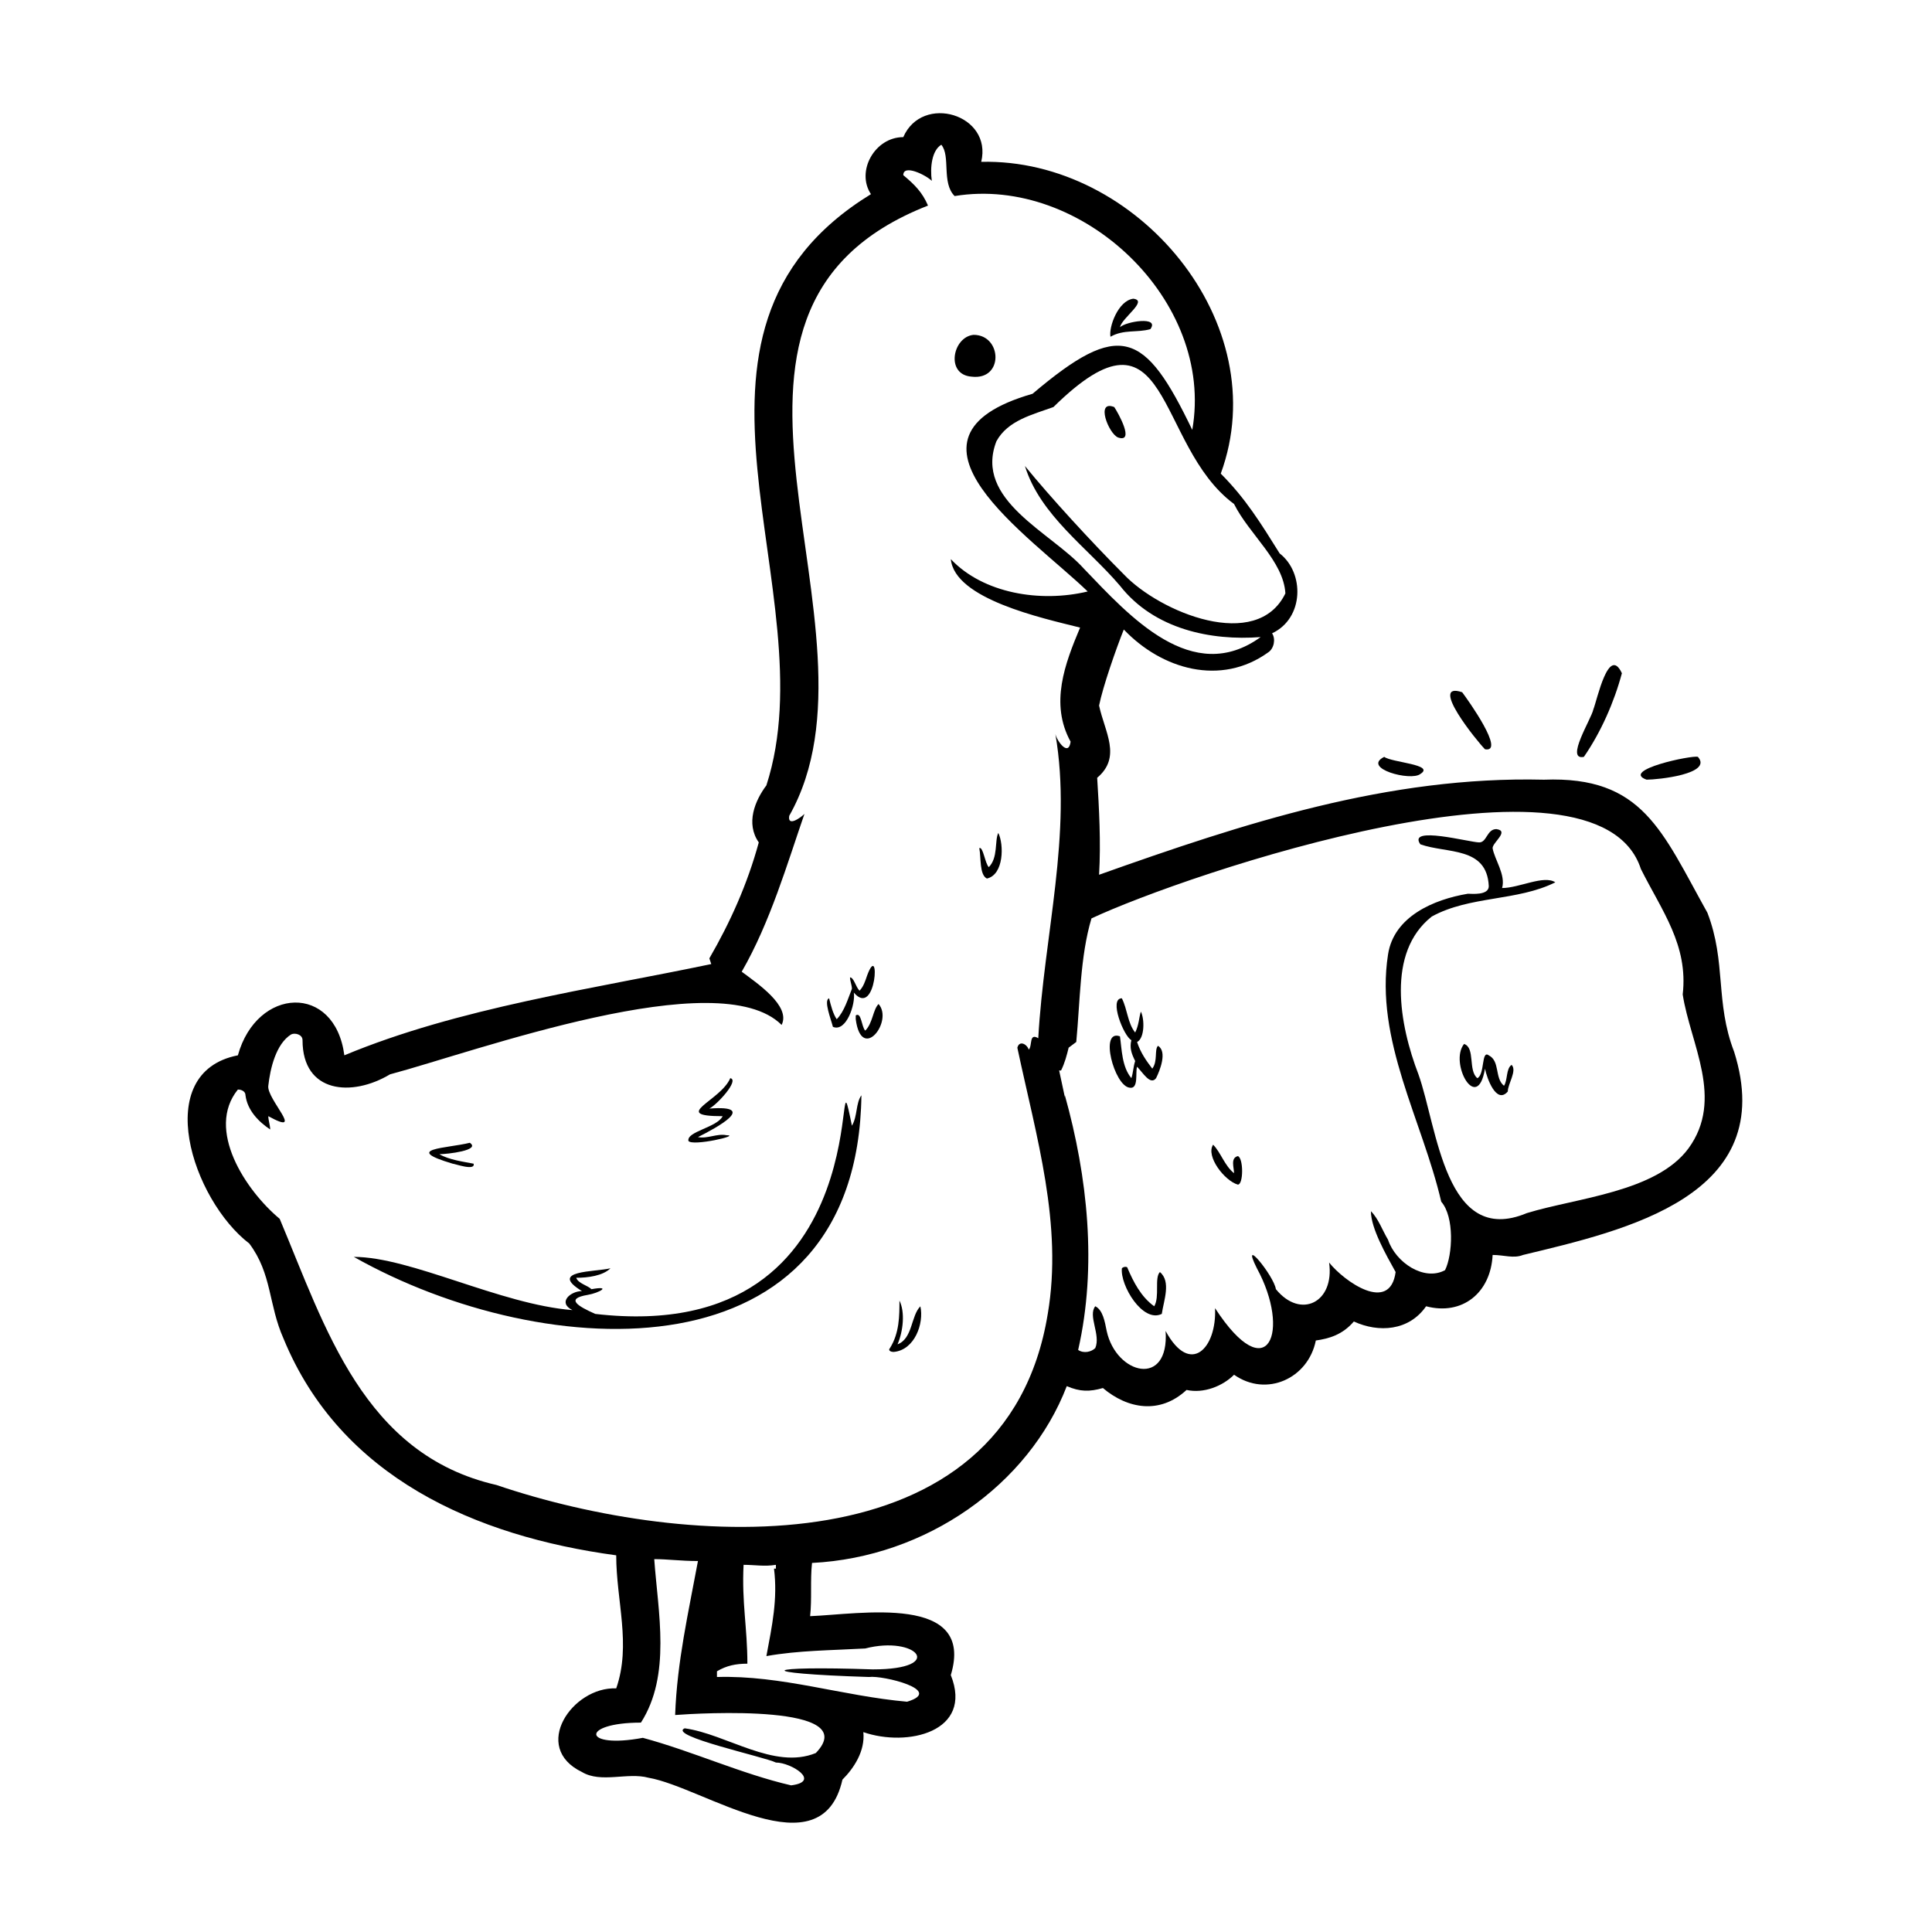 <?xml version="1.0" encoding="UTF-8"?>
<!-- Uploaded to: ICON Repo, www.iconrepo.com, Generator: ICON Repo Mixer Tools -->
<svg fill="#000000" width="800px" height="800px" version="1.1" viewBox="144 144 512 512" xmlns="http://www.w3.org/2000/svg">
 <g>
  <path d="m443.32 432.24c2.519 0.504 1.512-4.031 2.016-5.543 1.512 1.512 3.527 5.039 5.039 3.023 1.008-2.016 3.023-7.055 0.504-8.566-1.008 1.008 0 4.031-1.512 6.047-1.512-2.016-3.023-4.031-4.031-7.051 2.016-1.008 2.016-6.047 1.008-8.062-0.504 1.512-0.504 3.527-1.512 5.543-2.016-2.519-2.016-6.047-3.527-9.07-3.527 0 0.504 10.078 2.519 11.082-0.504 2.016 0 3.527 1.008 5.543-0.504 1.512-0.504 3.023-1.008 4.535-2.519-3.023-2.519-7.559-3.023-11.082-5.539-2.016-1.508 13.098 2.519 13.602z"/>
  <path d="m449.88 490.18c-3.527-2.519-5.543-6.551-7.055-10.078 0-0.504-1.008-0.504-1.512 0-0.504 4.535 5.543 14.609 10.578 12.09 0.504-3.527 2.519-8.566-0.504-11.082-1.508 1.516 0.004 6.551-1.508 9.07z"/>
  <path d="m544.59 426.2c-1.512 1.008-1.008 4.031-2.016 5.543-2.519-2.016-1.008-6.551-4.031-8.062-2.016-1.512-1.008 5.039-3.023 6.047-2.519-2.016-0.504-8.062-3.527-9.07-4.031 5.039 3.527 18.641 5.543 6.551 0.504 2.519 3.023 9.574 6.047 6.047 0-2.016 2.516-5.543 1.008-7.055z"/>
  <path d="m472.04 450.38c-2.016 0.504-1.008 3.023-1.008 4.535-2.519-2.016-3.527-5.543-5.543-7.559-2.016 3.023 3.023 9.574 6.551 10.578 1.512 0.004 1.512-7.051 0-7.555z"/>
  <path d="m603.54 422.67c-5.039-13.098-2.016-23.68-7.055-36.777-12.09-21.664-17.129-36.273-43.328-35.266-41.312-1.008-79.602 11.586-117.89 25.191 0.504-8.566 0-17.633-0.504-25.695 6.551-5.543 2.016-12.09 0.504-19.145 1.008-5.039 4.535-15.113 6.551-20.152 10.078 10.578 25.695 15.113 38.289 6.047 1.512-1.008 2.016-3.527 1.008-5.039 8.566-4.031 8.566-16.121 2.016-21.16-5.039-8.062-9.07-14.609-15.617-21.16 14.609-39.801-22.168-83.633-63.48-82.625 3.023-12.594-15.617-18.137-20.656-6.551-7.559 0-12.594 9.07-8.566 15.113-59.953 36.777-11.082 105.3-27.711 156.68-3.023 4.031-5.543 10.078-2.016 15.113-3.023 11.082-7.559 21.16-13.098 30.73l0.504 1.512c-31.234 6.551-67.008 11.586-97.234 24.184-2.519-19.145-23.176-18.137-28.215 0-23.176 4.535-12.09 38.289 3.023 49.879 6.047 8.062 5.039 16.121 9.07 25.191 15.113 36.777 50.883 52.395 88.168 57.434 0 12.09 4.031 23.68 0 35.266-11.586-0.504-22.672 15.617-9.07 22.168 5.039 3.023 12.09 0 17.633 1.512 14.609 2.519 45.848 25.191 51.387 0.504 3.023-3.023 6.047-7.559 5.543-12.594 11.586 4.031 29.223 0 23.176-15.113 6.551-21.664-24.184-16.121-37.281-15.617 0.504-4.535 0-9.574 0.504-14.105 30.23-1.512 57.434-20.656 67.512-46.855 3.527 1.512 6.047 1.512 9.574 0.504 6.551 5.543 15.113 7.055 22.168 0.504 4.535 1.008 9.574-1.008 12.594-4.031 8.566 6.047 19.648 1.008 21.664-9.07 3.527-0.504 7.055-1.512 10.078-5.039 6.551 3.023 14.609 2.519 19.145-4.031 9.574 2.519 17.129-3.527 17.633-13.602 3.023 0 5.543 1.008 8.062 0 27.199-6.551 68.008-15.617 55.918-53.906zm-132.5-145.1c4.031 8.062 13.098 15.113 13.602 23.68-7.559 15.617-33.25 5.039-42.824-5.039-8.566-8.566-19.648-20.656-26.199-28.719 4.031 13.098 16.625 21.664 25.191 31.738 9.07 11.586 24.184 14.609 37.281 13.602-18.137 13.098-34.762-5.543-46.855-18.137-8.566-9.574-29.223-18.137-23.176-33.754 3.023-5.543 9.574-7.055 15.113-9.07 31.242-30.73 26.707 10.078 47.867 25.699zm-110.84 331c-11.082 4.535-23.68-5.039-34.762-6.551-4.535 2.016 21.16 7.559 24.184 9.07 4.031 0 12.09 5.039 4.031 6.047-13.098-3.023-26.199-9.07-39.297-12.594-16.121 3.023-16.625-4.031-0.504-4.031 8.062-12.594 4.535-29.223 3.527-43.328 3.527 0 7.055 0.504 11.586 0.504-2.519 13.602-5.543 26.703-6.047 40.809 6.547-0.504 49.875-3.023 37.281 10.074zm13.098-27.707c13.602-3.527 21.664 5.543 2.016 5.543-29.223-1.008-32.746 1.008-1.008 2.016 3.527-0.504 20.152 3.527 10.078 6.551-17.129-1.512-33.25-7.055-50.383-6.551v-1.512c2.519-1.512 5.039-2.016 8.062-2.016 0-9.574-1.512-16.121-1.008-26.199 3.023 0 5.543 0.504 8.566 0v1.008h-0.504c1.008 8.062-0.504 15.113-2.016 23.176 8.562-1.512 17.125-1.512 26.195-2.016zm48.367-88.672c-11.082 68.016-95.723 62.473-146.11 45.344-35.266-8.062-45.344-41.816-57.434-70.535-9.07-7.559-19.648-23.68-11.082-34.258 1.008 0 2.016 0.504 2.016 1.512 0.504 4.031 3.527 7.055 6.551 9.07 0-1.008-0.504-2.519-0.504-3.527 10.078 5.543-0.504-4.535 0-8.062 0.504-4.535 2.016-11.082 6.047-13.602 1.008-0.504 3.023 0 3.023 1.512 0 14.105 13.098 15.113 23.176 9.07 22.672-6.047 87.16-29.727 103.79-13.098 2.519-5.039-6.551-11.082-10.578-14.105 7.559-13.098 12.09-28.719 16.625-41.816-1.008 1.008-4.535 3.527-4.031 0.504 28.215-49.879-35.266-133.51 36.777-161.72-1.512-3.527-3.527-5.543-6.551-8.062 0-3.023 6.047 0 7.559 1.512-0.504-3.527 0-8.062 2.519-9.574 2.519 3.023 0 10.078 3.527 13.602 33.754-5.543 69.023 27.711 62.977 61.969-12.594-26.199-19.145-29.223-42.32-9.574-40.305 11.586-0.504 37.785 14.609 52.395-12.594 3.023-27.711 0.504-36.273-8.566 1.008 10.578 24.184 15.617 34.258 18.137-4.031 9.574-8.062 20.152-2.519 30.23-0.504 4.031-3.527 0-4.031-2.016 4.535 26.199-3.023 53.402-4.535 80.609-2.519-1.512-1.512 2.016-2.519 3.023-0.504-1.512-2.519-2.519-3.023-0.504 5.035 23.68 12.086 46.855 8.059 70.535zm169.78-43.832c-8.566 11.586-29.727 13.098-42.824 17.129-21.664 9.07-23.68-22.672-28.719-36.777-5.039-13.098-8.566-32.242 3.527-41.816 10.078-5.543 22.672-4.031 32.746-9.07-3.023-2.016-9.574 1.512-14.105 1.512 1.008-3.527-2.016-7.559-2.519-10.578 0-1.512 4.535-4.535 1.008-5.039-2.519 0-2.519 3.527-4.535 3.527-2.519 0-19.145-4.535-15.617 0.504 7.055 2.519 17.633 0.504 18.137 11.082 0 2.519-4.535 2.016-5.543 2.016-9.07 1.512-19.648 6.047-21.16 16.121-3.527 22.672 9.07 43.832 14.105 65.496 3.527 4.031 3.023 14.105 1.008 18.137-5.543 3.023-13.098-2.016-15.113-8.062-1.512-2.519-2.519-5.543-4.535-7.559 0 4.535 4.031 11.586 6.551 16.121-1.512 11.082-13.602 2.519-17.633-2.519 1.512 10.578-7.559 15.113-14.105 7.055-0.504-3.527-9.574-14.609-5.039-5.543 9.07 16.625 3.023 32.242-11.082 10.578 0.504 10.578-6.551 18.137-13.098 6.047 1.008 15.113-13.098 11.586-15.617 0-0.504-2.519-1.008-5.543-3.023-6.551-2.016 2.519 1.512 7.559 0 11.082-1.008 1.008-3.023 1.512-4.535 0.504 5.039-22.168 2.519-45.848-3.527-67.512v0.504c-0.504-2.519-1.008-4.535-1.512-7.055h0.504c1.008-2.016 1.512-4.031 2.016-6.047l2.016-1.512c1.008-10.578 1.008-22.672 4.031-32.746 24.688-11.586 134.01-48.871 145.6-13.098 5.543 11.082 12.594 20.152 11.082 33.25 2.016 13.113 11.086 27.723 1.512 40.82z"/>
  <path d="m336.52 444.84c-2.519-0.504-5.039 1.008-7.559 0.504 5.039-2.519 16.121-8.566 3.023-7.559 2.016-1.008 8.062-7.559 5.543-8.062-2.519 6.047-16.121 10.078-2.016 10.078-1.512 3.023-9.574 4.031-9.07 6.551 1.008 1.512 14.109-1.512 10.078-1.512z"/>
  <path d="m263.97 452.39c0.504 0 6.047 2.016 5.543 0-2.519-0.504-6.551-1.008-9.07-2.519 2.016 0 11.082-1.008 8.062-3.023-6.047 1.512-18.137 1.512-4.535 5.543z"/>
  <path d="m406.04 373.8c-1.008-1.008-1.512-5.543-2.519-5.039 0.504 2.519 0 7.055 2.016 8.062 4.535-1.008 4.535-9.07 3.023-12.09-1.008 2.012 0 6.547-2.519 9.066z"/>
  <path d="m301.75 492.2c-4.535-2.016-8.062-4.031-2.016-5.039 3.023-0.504 6.551-2.519 1.008-1.512-1.008-1.008-3.527-1.512-4.031-3.023 3.023 0 7.055-0.504 9.07-2.519-4.031 1.008-16.625 0.504-7.559 6.047-3.023 0-6.551 3.023-2.519 5.039-19.145-1.512-42.824-14.105-57.938-14.105 50.883 28.719 133.51 32.746 134.52-42.824-1.512 2.016-1.008 5.543-2.519 8.062-6.043-29.727 10.586 58.945-68.012 49.875z"/>
  <path d="m401.51 243.82c8.566 1.008 8.062-11.082 0.504-11.082-5.543 0.504-7.559 10.578-0.504 11.082z"/>
  <path d="m370.27 407.05c6.047 7.055 7.055-14.105 3.527-4.535-0.504 1.512-1.008 3.023-2.016 4.031-1.008-1.008-1.512-3.527-2.519-3.527 0 1.008 0.504 2.016 0.504 3.023-1.008 2.519-2.016 6.047-4.031 8.062-1.008-1.512-1.512-3.527-2.016-5.543-1.512 0.504 0.504 5.543 1.008 7.559 3.527 1.512 6.047-6.047 5.543-9.07z"/>
  <path d="m440.81 230.72c0.504-2.519 7.559-7.055 3.527-7.559-4.031 0.504-6.551 7.559-6.047 10.078 3.527-2.016 7.055-1.008 10.578-2.016 2.519-3.527-6.547-2.016-8.059-0.504z"/>
  <path d="m373.3 417.13c-1.008-1.008-1.008-5.039-2.519-4.031v1.008c1.512 11.586 10.078 0.504 6.047-4.031-1.512 1.512-1.512 5.039-3.527 7.055z"/>
  <path d="m381.86 500.26c1.512-3.527 2.016-8.566 0.504-11.586 0 4.031 0 8.566-2.519 12.594-0.504 0.504 0 1.008 1.008 1.008 5.543-0.504 8.062-7.559 7.055-12.09-2.523 2.516-2.019 8.562-6.047 10.074z"/>
  <path d="m531.49 327.45c-9.07-3.023 4.031 13.098 6.047 15.113 5.543 1.008-4.535-13.098-6.047-15.113z"/>
  <path d="m563.74 344.58c4.535-6.551 8.062-14.609 10.078-22.168-3.527-7.559-6.551 7.055-7.559 9.574-0.508 2.519-7.559 13.602-2.519 12.594z"/>
  <path d="m520.41 349.11c4.031-2.519-7.559-3.023-9.574-4.535-6.047 3.023 7.055 6.551 9.574 4.535z"/>
  <path d="m580.36 350.62c3.023 0 17.633-1.512 13.602-6.047-1.512-0.504-20.656 3.527-13.602 6.047z"/>
  <path d="m440.3 259.94c4.535 1.512 0-6.551-1.008-8.062-5.039-2.016-1.512 7.055 1.008 8.062z"/>
 </g>
</svg>